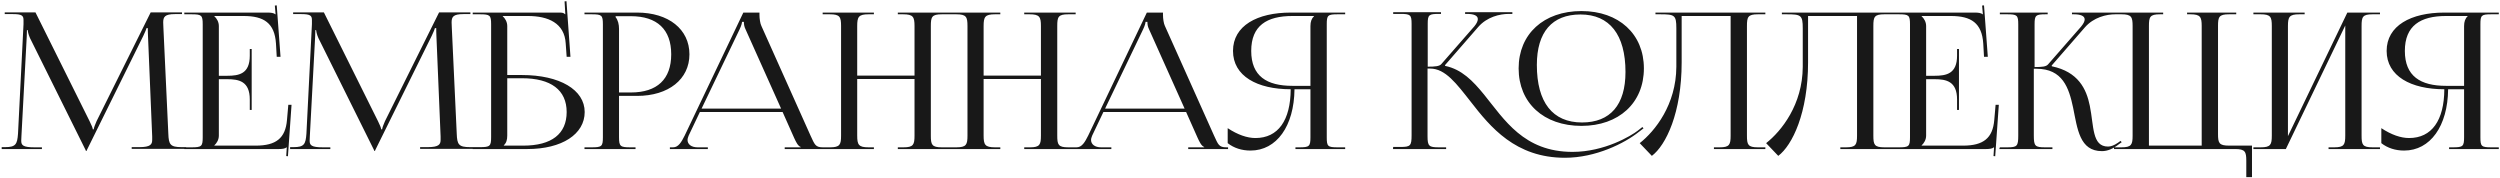 <?xml version="1.0" encoding="UTF-8"?> <svg xmlns="http://www.w3.org/2000/svg" width="1040" height="74" viewBox="0 0 1040 74" fill="none"><path d="M0.703 62V61.211H2.124C6.546 61.211 7.177 60.026 7.493 55.605L9.783 10.049V8.391C9.783 6.575 9.23 5.865 5.44 5.865H1.966V5.154H14.757L37.258 50.394C38.048 51.973 38.6 53.315 38.6 53.789H38.995C38.995 53.315 39.627 51.578 40.179 50.394L62.681 5.154H75.708V5.865H72.787C68.523 5.865 67.892 7.049 67.892 9.339C67.892 9.97 67.971 10.681 67.971 11.47L70.024 55.605C70.181 60.105 70.813 61.211 75.55 61.211H77.445V61.921H54.786V61.211H57.944C62.681 61.211 63.313 60.026 63.313 58.131V56.789L61.576 15.181C61.497 13.76 61.497 12.576 61.497 11.707H60.944C60.944 11.944 60.391 13.286 59.602 14.944L36.232 62.237L35.995 62.79H35.758L35.521 62.237L12.467 15.813C11.757 14.234 11.52 12.734 11.52 12.497H11.204C11.204 13.207 11.204 13.76 11.125 15.181L8.914 56.631C8.914 57.342 8.835 57.974 8.835 58.526C8.835 60.421 9.546 61.289 14.362 61.289H17.441V62H0.703ZM104.699 45.736H103.91V41.393C103.91 33.814 99.409 32.946 94.514 32.946H91.04V56.395C91.04 58.131 90.171 59.553 89.145 60.5V60.579H106.436C114.805 60.579 118.753 57.5 119.384 49.92L119.937 43.604H121.279L119.779 65L119.069 64.921L119.305 61.289H119.226C118.595 61.842 117.411 62 115.989 62H76.671V61.289H79.671C83.855 61.289 84.329 60.895 84.329 57.105V10.128C84.329 6.338 83.855 5.944 79.671 5.944H76.671V5.233H111.331C112.673 5.233 113.937 5.391 114.489 5.944H114.647L114.331 2.312L115.121 2.233L116.7 23.629H115.121L114.805 18.102C114.252 9.575 109.752 6.654 101.383 6.654H89.145V6.733C90.171 7.681 91.04 9.102 91.04 10.839V31.524H94.514C99.409 31.524 103.91 30.735 103.91 23.155V20.392H104.699V45.736ZM120.681 62V61.211H122.102C126.523 61.211 127.155 60.026 127.471 55.605L129.761 10.049V8.391C129.761 6.575 129.208 5.865 125.418 5.865H121.944V5.154H134.735L157.236 50.394C158.026 51.973 158.578 53.315 158.578 53.789H158.973C158.973 53.315 159.605 51.578 160.157 50.394L182.659 5.154H195.686V5.865H192.765C188.501 5.865 187.87 7.049 187.87 9.339C187.87 9.97 187.949 10.681 187.949 11.47L190.001 55.605C190.159 60.105 190.791 61.211 195.528 61.211H197.423V61.921H174.764V61.211H177.922C182.659 61.211 183.291 60.026 183.291 58.131V56.789L181.554 15.181C181.475 13.76 181.475 12.576 181.475 11.707H180.922C180.922 11.944 180.369 13.286 179.58 14.944L156.21 62.237L155.973 62.79H155.736L155.499 62.237L132.445 15.813C131.734 14.234 131.497 12.734 131.497 12.497H131.182C131.182 13.207 131.182 13.76 131.103 15.181L128.892 56.631C128.892 57.342 128.813 57.974 128.813 58.526C128.813 60.421 129.524 61.289 134.34 61.289H137.419V62H120.681ZM196.648 62V61.211H199.649C203.833 61.211 204.307 60.816 204.307 57.026V10.128C204.307 6.338 203.833 5.944 199.649 5.944H196.648V5.233H232.73C234.151 5.233 234.467 5.391 235.098 5.944H235.177L234.861 0.575L235.651 0.496L237.309 23.629H235.73L235.335 18.102C234.861 9.575 227.993 6.654 219.624 6.654H209.123V6.733C210.149 7.681 211.018 9.102 211.018 10.839V31.209H217.097C232.888 31.209 243.23 37.367 243.23 46.604C243.23 55.842 233.756 62 219.387 62H196.648ZM211.018 32.551V56.395C211.018 58.21 210.623 59.474 209.597 60.421V60.579H217.729C229.493 60.579 235.73 55.684 235.73 46.604C235.73 37.446 229.177 32.551 217.176 32.551H211.018ZM256.092 6.733V7.128C257.119 8.391 257.513 10.207 257.513 12.023V38.472H262.409C273.383 38.472 279.226 32.946 279.226 22.603C279.226 12.26 273.383 6.733 262.409 6.733H256.092ZM243.144 62V61.289H246.144C250.329 61.289 250.803 60.895 250.803 57.105V10.128C250.803 6.338 250.329 5.944 246.144 5.944H243.144V5.233H265.014C278.12 5.233 286.805 12.181 286.805 22.603C286.805 32.946 278.12 39.893 265.014 39.893H257.513V57.105C257.513 60.895 258.066 61.289 262.251 61.289H264.382V62H243.144ZM278.671 62V61.289H280.013C282.224 61.289 283.487 59.079 284.829 56.395L309.226 5.233H315.937V6.18C315.937 7.76 316.253 9.812 316.726 10.76L337.175 56.395C338.912 60.184 339.228 61.289 342.307 61.289H343.018V62H326.437V61.289H333.069V61.132C331.885 60.737 331.017 58.763 330.385 57.421L325.569 46.604H291.146L286.487 56.395C286.25 57.026 286.014 57.658 286.014 58.21C286.014 60.026 287.593 61.289 290.198 61.289H294.462V62H278.671ZM291.856 45.183H324.937L310.173 12.26C309.542 10.997 309.463 9.97 309.463 9.102H308.673C308.673 9.575 308.436 10.602 307.647 12.26L291.856 45.183ZM342.227 62V61.289H345.227C349.411 61.289 349.885 60.184 349.885 56.395V10.839C349.885 7.049 349.411 5.944 345.227 5.944H342.227V5.233H363.544V5.944H361.333C357.149 5.944 356.596 7.049 356.596 10.839V31.445H380.44V10.839C380.44 7.049 379.887 5.944 375.703 5.944H373.492V5.233H394.888V5.944H391.809C387.625 5.944 387.23 7.049 387.23 10.839V56.395C387.23 60.184 387.625 61.289 391.809 61.289H394.888V62H373.492V61.289H375.861C379.966 61.289 380.44 60.184 380.44 56.395V32.867H356.596V56.395C356.596 60.184 357.149 61.289 361.333 61.289H363.544V62H342.227ZM394.814 62V61.289H397.814C401.998 61.289 402.472 60.184 402.472 56.395V10.839C402.472 7.049 401.998 5.944 397.814 5.944H394.814V5.233H416.131V5.944H413.92C409.736 5.944 409.183 7.049 409.183 10.839V31.445H433.027V10.839C433.027 7.049 432.474 5.944 428.29 5.944H426.079V5.233H447.475V5.944H444.396C440.211 5.944 439.817 7.049 439.817 10.839V56.395C439.817 60.184 440.211 61.289 444.396 61.289H447.475V62H426.079V61.289H428.447C432.553 61.289 433.027 60.184 433.027 56.395V32.867H409.183V56.395C409.183 60.184 409.736 61.289 413.92 61.289H416.131V62H394.814ZM446.532 62V61.289H447.874C450.085 61.289 451.348 59.079 452.69 56.395L477.087 5.233H483.798V6.18C483.798 7.76 484.114 9.812 484.587 10.76L505.036 56.395C506.773 60.184 507.089 61.289 510.168 61.289H510.878V62H494.298V61.289H500.93V61.132C499.746 60.737 498.878 58.763 498.246 57.421L493.43 46.604H459.007L454.348 56.395C454.111 57.026 453.875 57.658 453.875 58.21C453.875 60.026 455.454 61.289 458.059 61.289H462.323V62H446.532ZM459.717 45.183H492.798L478.034 12.26C477.403 10.997 477.324 9.97 477.324 9.102H476.534C476.534 9.575 476.297 10.602 475.508 12.26L459.717 45.183ZM538.905 62V61.289H540.484C544.668 61.289 545.143 60.895 545.143 57.105V37.13H538.51C538.352 52.447 531.088 62.632 520.193 62.632C516.64 62.632 513.325 61.605 510.719 59.553V53.315C514.904 56.079 518.85 57.421 522.245 57.421C531.72 57.421 536.853 50.078 536.932 37.13C523.036 37.13 512.93 31.682 512.93 21.181C512.93 10.681 523.036 5.233 536.932 5.233H559.591V5.944H556.512C552.327 5.944 551.932 6.338 551.932 10.128V57.105C551.932 60.895 552.327 61.289 556.512 61.289H559.591V62H538.905ZM545.143 35.709V10.839C545.143 9.023 545.616 7.681 546.643 6.733V6.654H537.642C526.984 6.654 520.508 10.681 520.508 21.181C520.508 31.682 526.984 35.709 537.642 35.709H545.143ZM657.883 52.368C642.172 52.368 631.75 42.815 631.75 28.445C631.75 14.155 642.172 4.601 657.883 4.601C673.437 4.601 683.859 14.155 683.859 28.445C683.859 42.815 673.437 52.368 657.883 52.368ZM658.12 50.947C669.884 50.947 676.201 43.604 676.201 29.945C676.201 14.392 669.569 6.023 657.489 6.023C645.647 6.023 639.33 13.365 639.33 27.024C639.33 42.578 645.882 50.947 658.12 50.947ZM579.484 62L579.562 61.132H582.562C586.747 61.132 587.221 60.658 587.221 56.236V9.97C587.221 6.18 586.747 5.786 582.562 5.786H579.562V5.075H599.458V5.786H598.669C594.484 5.786 593.932 6.101 593.932 9.812V27.735C597.091 27.735 598.828 27.577 599.617 26.629L613.354 10.918C614.38 9.654 614.776 8.707 614.776 7.917C614.776 6.417 612.96 5.786 610.276 5.786H609.486V5.075H629.145V5.786H627.645C623.856 5.786 618.566 7.049 614.934 11.233L601.117 27.103L601.195 27.419C608.064 28.84 612.723 33.656 617.302 39.262C625.829 49.762 633.882 63.184 654.172 63.184C667.515 63.184 678.57 56.473 681.333 54.342L683.228 52.842L683.702 53.394L681.728 54.894C675.885 59.553 663.885 65.632 651.015 65.632C630.409 65.632 619.987 52.842 611.776 42.262C605.933 34.84 601.274 28.524 594.958 28.524H593.854V56.71C593.854 60.816 594.485 61.289 598.591 61.289H601.591V62H579.484ZM688.674 5.233H734.388V5.944H731.309C727.125 5.944 726.729 7.049 726.729 10.839V56.395C726.729 60.184 727.125 61.289 731.309 61.289H734.388V62H712.992V61.289H715.361C719.466 61.289 719.94 60.184 719.94 56.395V6.654H699.57V25.919C699.57 46.999 693.017 60.421 687.174 64.842L682.12 59.553C688.516 54.5 697.28 43.525 697.359 27.814V11.786C697.359 6.259 696.648 5.944 690.568 5.944H688.674V5.233ZM741.26 5.233H786.974V5.944H783.896C779.711 5.944 779.317 7.049 779.317 10.839V56.395C779.317 60.184 779.711 61.289 783.896 61.289H786.974V62H765.578V61.289H767.947C772.053 61.289 772.526 60.184 772.526 56.395V6.654H752.156V25.919C752.156 46.999 745.603 60.421 739.76 64.842L734.708 59.553C741.103 54.5 749.866 43.525 749.945 27.814V11.786C749.945 6.259 749.236 5.944 743.156 5.944H741.26V5.233ZM814.929 45.736H814.138V41.393C814.138 33.814 809.639 32.946 804.744 32.946H801.27V56.395C801.27 58.131 800.401 59.553 799.375 60.5V60.579H816.666C825.035 60.579 828.982 57.5 829.614 49.92L830.167 43.604H831.508L830.008 65L829.297 64.921L829.534 61.289H829.456C828.824 61.842 827.64 62 826.219 62H786.9V61.289H789.901C794.085 61.289 794.559 60.895 794.559 57.105V10.128C794.559 6.338 794.085 5.944 789.901 5.944H786.9V5.233H821.56C822.902 5.233 824.166 5.391 824.719 5.944H824.877L824.56 2.312L825.349 2.233L826.93 23.629H825.349L825.034 18.102C824.481 9.575 819.981 6.654 811.612 6.654H799.375V6.733C800.401 7.681 801.27 9.102 801.27 10.839V31.524H804.744C809.639 31.524 814.138 30.735 814.138 23.155V20.392H814.929V45.736ZM831.7 62L831.937 61.289H835.016C839.122 61.289 839.594 60.816 839.594 56.395V10.128C839.594 6.338 839.122 5.944 835.016 5.944H831.937V5.233H851.833V5.944H851.043C846.859 5.944 846.385 6.338 846.385 10.128V27.892C849.464 27.892 851.201 27.735 851.991 26.787L865.729 11.076C866.755 9.812 867.229 8.865 867.229 8.075C867.229 6.575 865.413 5.944 862.728 5.944H861.939V5.233H881.124V5.944H880.018C876.228 5.944 870.938 7.207 867.307 11.391L853.491 27.261L853.57 27.577C864.544 29.866 867.938 36.972 869.359 43.999C871.096 52.526 870.229 60.974 876.94 60.974C878.045 60.974 879.465 60.5 881.044 59.395L882.151 58.605L882.625 59.158L881.518 59.947C879.071 61.921 876.703 62.869 874.413 62.869C865.097 62.869 864.229 53.631 862.413 44.788C860.676 36.577 858.069 28.603 847.174 28.603H846.068V56.395C846.068 60.816 846.622 61.289 850.807 61.289H853.807V62H831.7ZM879.429 62V61.289H882.508C886.692 61.289 887.167 60.184 887.167 56.395V10.839C887.167 7.049 886.692 5.944 882.508 5.944H879.429V5.233H899.878V5.944H898.536C894.351 5.944 893.956 7.049 893.956 10.839V60.579H915.906V10.839C915.906 7.049 915.353 5.944 911.168 5.944H909.826V5.233H930.275V5.944H927.275C923.09 5.944 922.695 7.049 922.695 10.839V55.684C922.695 59.474 923.09 60.579 927.275 60.579H936.828V73.685H934.458V66.895C934.458 63.105 933.986 62 929.801 62H879.429ZM937.413 62V61.289H940.414C944.598 61.289 945.072 60.184 945.072 56.395V10.839C945.072 7.049 944.598 5.944 940.414 5.944H937.413V5.233H958.731V5.944H956.52C952.335 5.944 951.783 7.049 951.783 10.839V56.631L976.495 5.233H990.075V5.944H986.995C982.81 5.944 982.416 7.049 982.416 10.839V56.395C982.416 60.184 982.81 61.289 986.995 61.289H990.075V62H968.679V61.289H971.047C975.153 61.289 975.627 60.184 975.627 56.395V10.602L950.914 62H937.413ZM1018.82 62V61.289H1020.4C1024.58 61.289 1025.06 60.895 1025.06 57.105V37.13H1018.42C1018.27 52.447 1011 62.632 1000.11 62.632C996.552 62.632 993.237 61.605 990.632 59.553V53.315C994.816 56.079 998.763 57.421 1002.16 57.421C1011.63 57.421 1016.77 50.078 1016.84 37.13C1002.95 37.13 992.843 31.682 992.843 21.181C992.843 10.681 1002.95 5.233 1016.84 5.233H1039.5V5.944H1036.42C1032.24 5.944 1031.85 6.338 1031.85 10.128V57.105C1031.85 60.895 1032.24 61.289 1036.42 61.289H1039.5V62H1018.82ZM1025.06 35.709V10.839C1025.06 9.023 1025.53 7.681 1026.56 6.733V6.654H1017.55C1006.9 6.654 1000.42 10.681 1000.42 21.181C1000.42 31.682 1006.9 35.709 1017.55 35.709H1025.06Z" fill="#181818"></path></svg> 